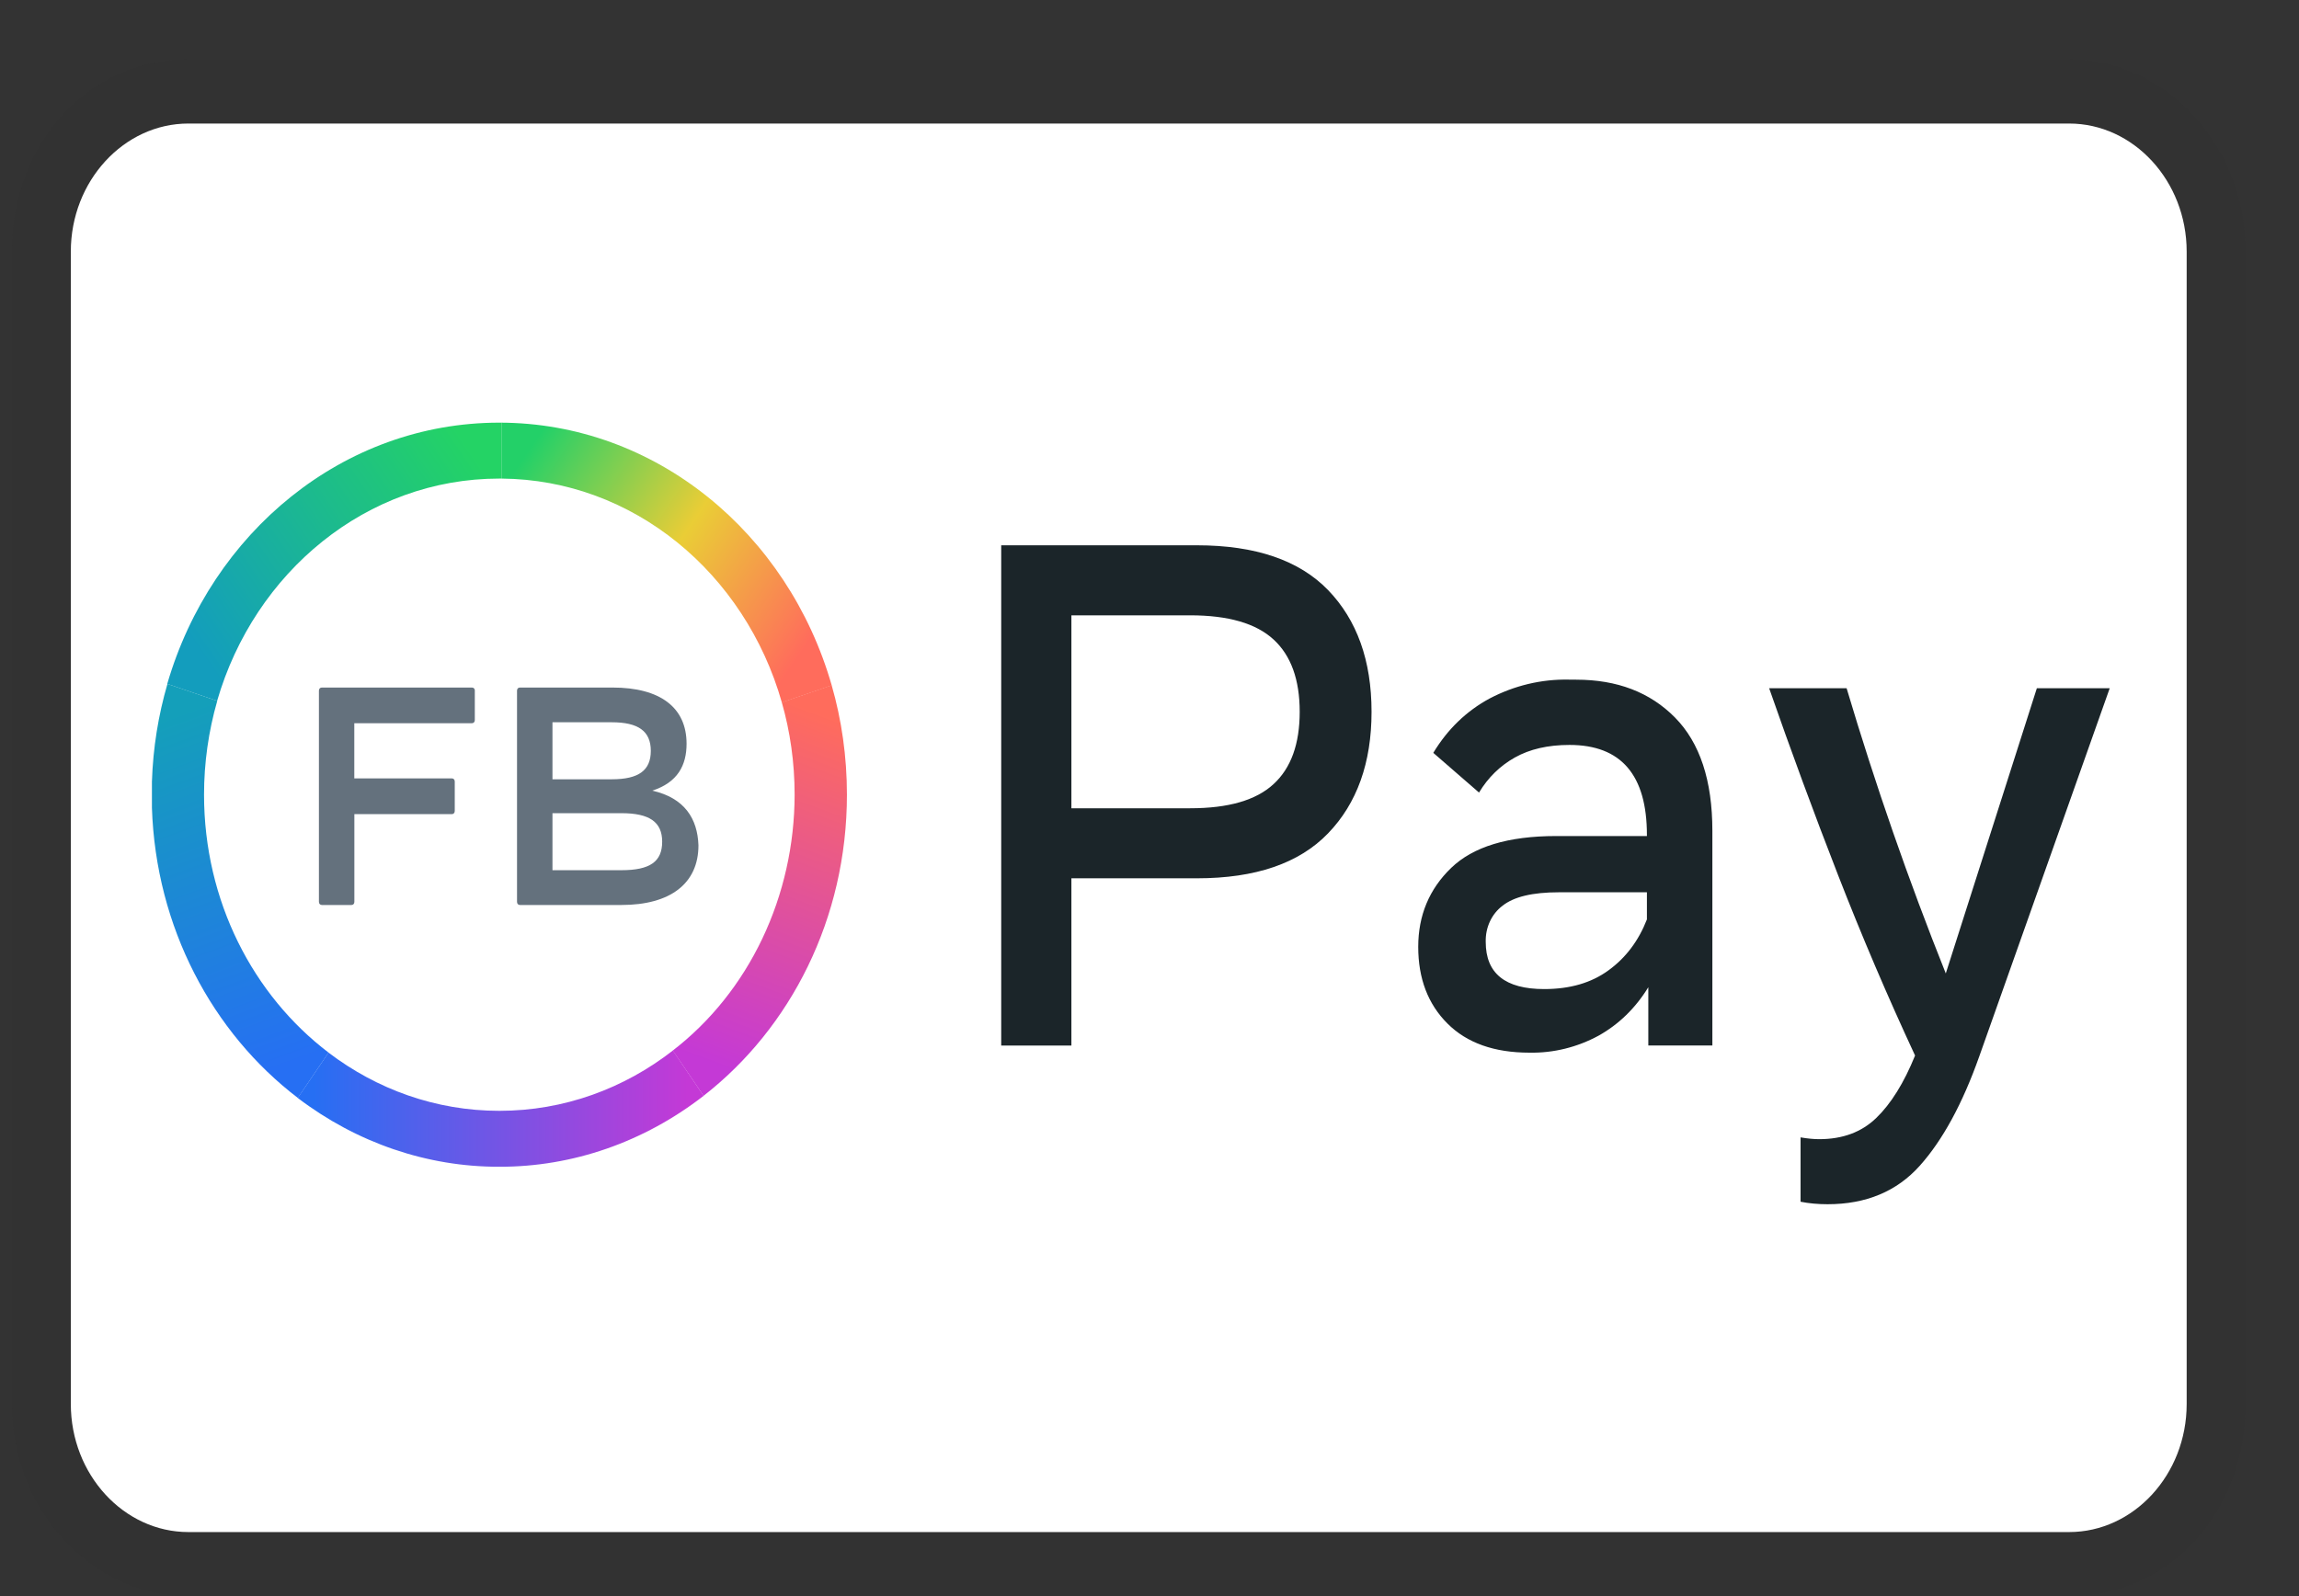 <svg width="36" height="25" viewBox="0 0 36 25" fill="none" xmlns="http://www.w3.org/2000/svg">
<rect x="0" y="0" width="36" height="25" fill="#333333" stroke="none"/>
<g clip-path="url(#clip0_690_4626)">
<path opacity="0.07" d="M32.4 0.932H2.95C1.386 0.932 0.189 2.235 0.189 3.94V21.991C0.189 23.696 1.478 25 2.95 25H32.4C33.965 25 35.161 23.696 35.161 21.991V3.94C35.161 2.235 33.873 0.932 32.4 0.932Z" fill="#25282A"/>
<path d="M32.4 1.935C33.412 1.935 34.241 2.837 34.241 3.94V21.992C34.241 23.095 33.412 23.997 32.4 23.997H2.95C1.938 23.997 1.109 23.095 1.109 21.992V3.94C1.109 2.837 1.938 1.935 2.95 1.935H32.4Z" fill="white"/>
<path fill-rule="evenodd" clip-rule="evenodd" d="M7.818 6.62H7.85V7.496H7.818C5.742 7.496 3.985 8.96 3.4 10.978L2.619 10.712C3.309 8.341 5.375 6.62 7.818 6.62Z" fill="url(#paint0_linear_690_4626)"/>
<path fill-rule="evenodd" clip-rule="evenodd" d="M7.851 7.496V6.62H7.818C10.268 6.62 12.341 8.353 13.024 10.736L12.243 11.003C11.669 8.983 9.921 7.511 7.851 7.496Z" fill="url(#paint1_linear_690_4626)"/>
<path fill-rule="evenodd" clip-rule="evenodd" d="M10.537 16.454L11.018 17.164C10.084 17.889 8.965 18.278 7.819 18.275C6.69 18.278 5.587 17.901 4.662 17.197L5.144 16.487C5.899 17.061 6.822 17.399 7.819 17.399C8.835 17.399 9.774 17.048 10.537 16.454Z" fill="url(#paint2_linear_690_4626)"/>
<path fill-rule="evenodd" clip-rule="evenodd" d="M2.622 10.712L3.402 10.978C3.265 11.454 3.195 11.949 3.195 12.447C3.195 14.115 3.965 15.59 5.145 16.487L4.664 17.197C3.327 16.177 2.44 14.526 2.379 12.652V12.244C2.396 11.712 2.48 11.199 2.622 10.712Z" fill="url(#paint3_linear_690_4626)"/>
<path fill-rule="evenodd" clip-rule="evenodd" d="M13.262 12.447C13.262 14.387 12.379 16.104 11.017 17.164L10.535 16.455C11.124 16.001 11.604 15.401 11.936 14.704C12.268 14.006 12.442 13.233 12.443 12.447C12.443 11.944 12.373 11.457 12.242 11L13.023 10.733C13.179 11.275 13.262 11.851 13.262 12.448V12.447Z" fill="url(#paint4_linear_690_4626)"/>
<path fill-rule="evenodd" clip-rule="evenodd" d="M10.369 13.184C10.369 12.876 10.171 12.737 9.732 12.737H8.651V13.63H9.732C10.178 13.63 10.369 13.496 10.369 13.184ZM9.58 11.313H8.651V12.206H9.58C10.001 12.206 10.191 12.067 10.191 11.761C10.191 11.454 9.998 11.313 9.58 11.313ZM10.937 13.241C10.937 13.836 10.5 14.175 9.731 14.175H8.142C8.114 14.175 8.096 14.155 8.096 14.126V10.817C8.096 10.788 8.114 10.769 8.142 10.769H9.591C10.339 10.769 10.751 11.082 10.751 11.649C10.751 11.985 10.613 12.255 10.214 12.384C10.719 12.498 10.923 12.822 10.937 13.241ZM7.435 10.817V11.279C7.435 11.309 7.416 11.328 7.389 11.328H5.548V12.192H7.076C7.103 12.192 7.121 12.212 7.121 12.241V12.702C7.121 12.732 7.103 12.752 7.075 12.752H5.549V14.126C5.549 14.156 5.531 14.175 5.503 14.175H5.04C5.013 14.175 4.994 14.155 4.994 14.126V10.817C4.994 10.788 5.013 10.769 5.04 10.769H7.39C7.417 10.769 7.436 10.789 7.436 10.817H7.435Z" fill="#64717D"/>
<path fill-rule="evenodd" clip-rule="evenodd" d="M28.916 10.78C29.367 12.295 29.885 13.786 30.469 15.247L31.895 10.78H33.036L30.992 16.55C30.73 17.289 30.42 17.859 30.061 18.26C29.702 18.661 29.221 18.862 28.618 18.862C28.468 18.862 28.326 18.849 28.195 18.823V17.815C28.305 17.834 28.404 17.843 28.487 17.843C28.853 17.843 29.151 17.733 29.381 17.51C29.611 17.288 29.814 16.962 29.988 16.533C29.556 15.604 29.153 14.66 28.78 13.701C28.404 12.735 28.045 11.761 27.703 10.78H28.916ZM24.682 10.646C25.323 10.646 25.838 10.843 26.228 11.238C26.619 11.634 26.814 12.226 26.814 13.013V16.376H25.811V15.463C25.609 15.792 25.348 16.045 25.032 16.222C24.696 16.404 24.325 16.495 23.95 16.488C23.398 16.488 22.97 16.336 22.666 16.032C22.361 15.728 22.208 15.327 22.208 14.831C22.208 14.339 22.38 13.926 22.724 13.594C23.067 13.263 23.614 13.095 24.367 13.095H25.789V13.079C25.789 12.139 25.385 11.668 24.577 11.668C24.238 11.668 23.954 11.734 23.721 11.865C23.49 11.995 23.302 12.178 23.16 12.414L22.444 11.792C22.667 11.423 22.96 11.139 23.325 10.941C23.712 10.738 24.137 10.636 24.567 10.645H24.681L24.682 10.646ZM18.742 8.541C19.659 8.541 20.344 8.775 20.797 9.243C21.249 9.712 21.477 10.347 21.477 11.149C21.477 11.948 21.249 12.583 20.797 13.052C20.344 13.523 19.659 13.757 18.742 13.757H16.777V16.377H15.678V8.541H18.741H18.742ZM25.789 13.976H24.409C23.998 13.976 23.705 14.046 23.528 14.187C23.444 14.25 23.376 14.335 23.33 14.434C23.284 14.533 23.262 14.643 23.265 14.754C23.265 15.246 23.569 15.492 24.18 15.492C24.584 15.492 24.919 15.395 25.188 15.198C25.457 15.003 25.658 14.737 25.789 14.401V13.976ZM18.638 9.638H16.777V12.66H18.637C19.234 12.66 19.668 12.535 19.942 12.282C20.216 12.031 20.352 11.653 20.352 11.149C20.352 10.646 20.216 10.267 19.942 10.016C19.668 9.764 19.234 9.638 18.637 9.638H18.638Z" fill="#1B2529"/>
</g>
<defs>
<linearGradient id="paint0_linear_690_4626" x1="7.85" y1="7.754" x2="3.468" y2="10.721" gradientUnits="userSpaceOnUse">
<stop stop-color="#24D365"/>
<stop offset="1" stop-color="#139DBD"/>
</linearGradient>
<linearGradient id="paint1_linear_690_4626" x1="7.818" y1="7.725" x2="12.214" y2="10.71" gradientUnits="userSpaceOnUse">
<stop stop-color="#23D068"/>
<stop offset="0.52" stop-color="#EACD36"/>
<stop offset="1" stop-color="#FF6C5C"/>
</linearGradient>
<linearGradient id="paint2_linear_690_4626" x1="4.902" y1="16.853" x2="10.769" y2="16.853" gradientUnits="userSpaceOnUse">
<stop stop-color="#266FF3"/>
<stop offset="1" stop-color="#C439D6"/>
</linearGradient>
<linearGradient id="paint3_linear_690_4626" x1="3.996" y1="16.871" x2="2.008" y2="11.455" gradientUnits="userSpaceOnUse">
<stop stop-color="#266FF3"/>
<stop offset="1" stop-color="#149FBA"/>
</linearGradient>
<linearGradient id="paint4_linear_690_4626" x1="12.06" y1="10.873" x2="10.068" y2="16.265" gradientUnits="userSpaceOnUse">
<stop stop-color="#FF6C5C"/>
<stop offset="1" stop-color="#C439D6"/>
</linearGradient>
<clipPath id="clip0_690_4626">
<rect width="34.972" height="24.068" fill="white" transform="translate(0.189 0.932)"/>
</clipPath>
</defs>
</svg>
